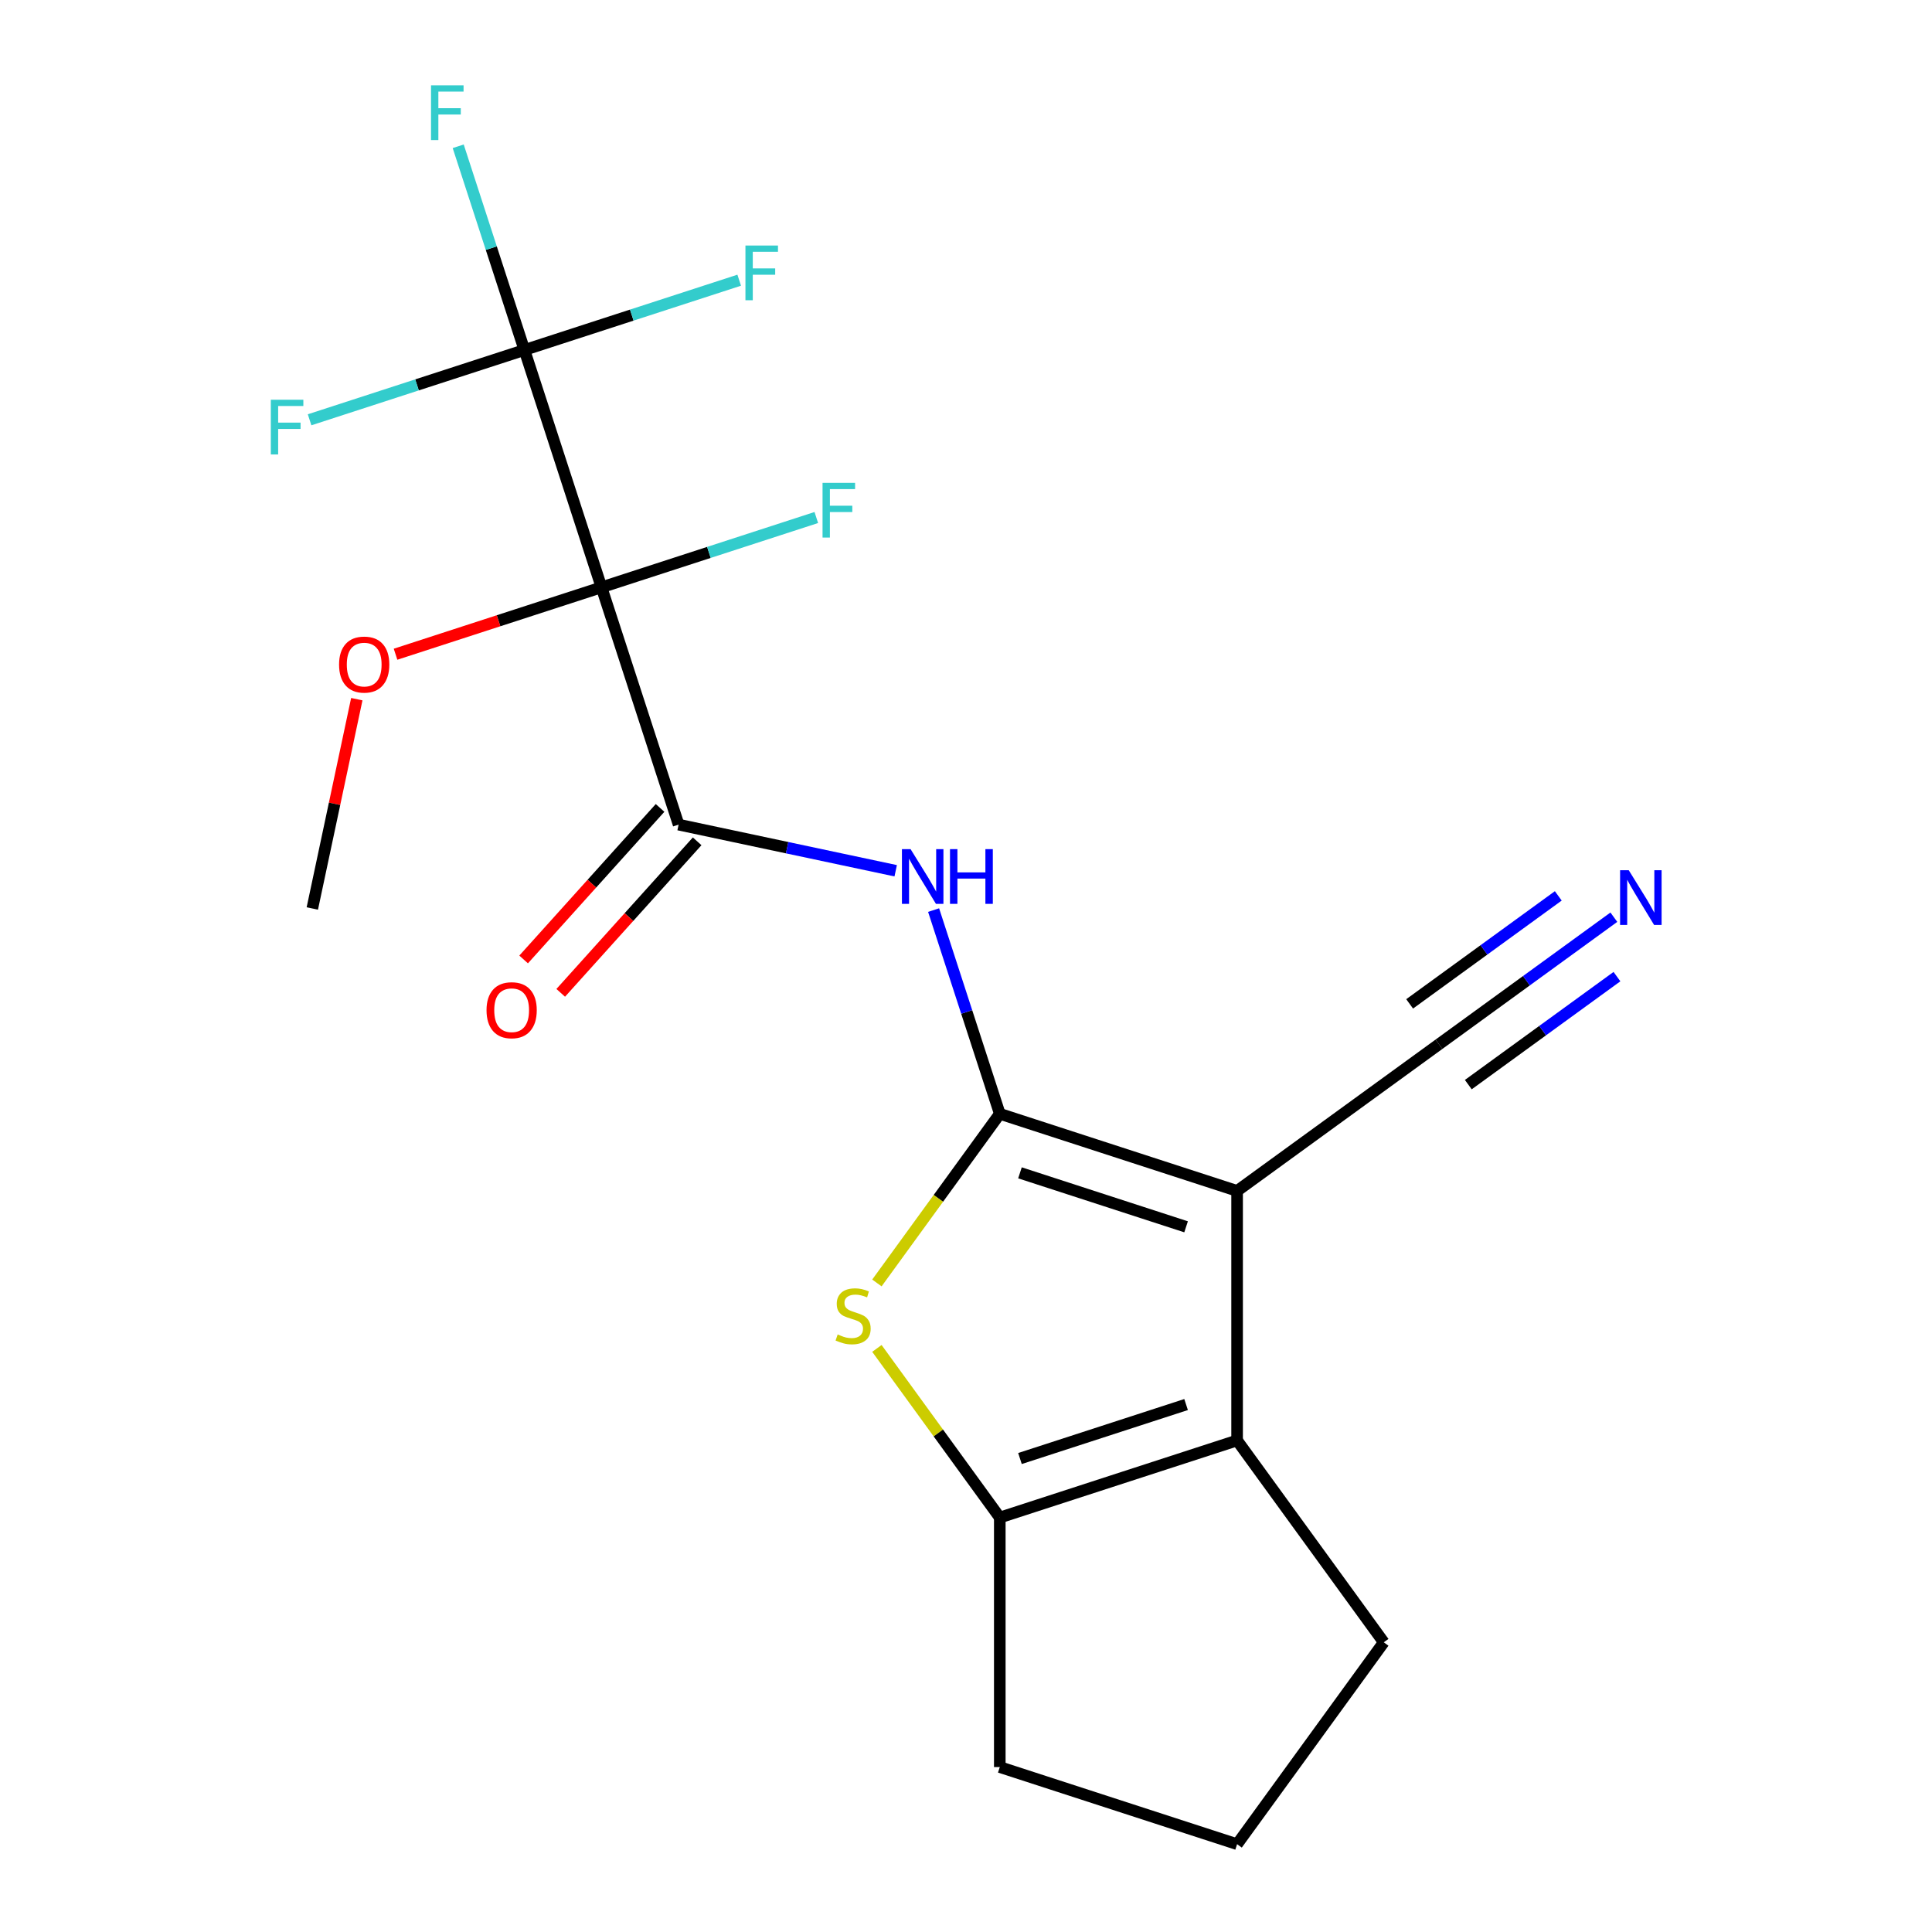 <?xml version='1.0' encoding='iso-8859-1'?>
<svg version='1.1' baseProfile='full'
              xmlns='http://www.w3.org/2000/svg'
                      xmlns:rdkit='http://www.rdkit.org/xml'
                      xmlns:xlink='http://www.w3.org/1999/xlink'
                  xml:space='preserve'
width='1000px' height='1000px' viewBox='0 0 1000 1000'>
<!-- END OF HEADER -->
<rect style='opacity:1.0;fill:#FFFFFF;stroke:none' width='1000' height='1000' x='0' y='0'> </rect>
<path class='bond-0' d='M 517.49,576.506 L 640.322,616.417' style='fill:none;fill-rule:evenodd;stroke:#000000;stroke-width:6px;stroke-linecap:butt;stroke-linejoin:miter;stroke-opacity:1' />
<path class='bond-0' d='M 527.933,607.06 L 613.915,634.997' style='fill:none;fill-rule:evenodd;stroke:#000000;stroke-width:6px;stroke-linecap:butt;stroke-linejoin:miter;stroke-opacity:1' />
<path class='bond-2' d='M 517.49,576.506 L 485.687,620.279' style='fill:none;fill-rule:evenodd;stroke:#000000;stroke-width:6px;stroke-linecap:butt;stroke-linejoin:miter;stroke-opacity:1' />
<path class='bond-2' d='M 485.687,620.279 L 453.884,664.052' style='fill:none;fill-rule:evenodd;stroke:#CCCC00;stroke-width:6px;stroke-linecap:butt;stroke-linejoin:miter;stroke-opacity:1' />
<path class='bond-5' d='M 517.49,576.506 L 500.359,523.785' style='fill:none;fill-rule:evenodd;stroke:#000000;stroke-width:6px;stroke-linecap:butt;stroke-linejoin:miter;stroke-opacity:1' />
<path class='bond-5' d='M 500.359,523.785 L 483.229,471.063' style='fill:none;fill-rule:evenodd;stroke:#0000FF;stroke-width:6px;stroke-linecap:butt;stroke-linejoin:miter;stroke-opacity:1' />
<path class='bond-4' d='M 640.322,616.417 L 640.322,745.571' style='fill:none;fill-rule:evenodd;stroke:#000000;stroke-width:6px;stroke-linecap:butt;stroke-linejoin:miter;stroke-opacity:1' />
<path class='bond-8' d='M 640.322,616.417 L 744.81,540.503' style='fill:none;fill-rule:evenodd;stroke:#000000;stroke-width:6px;stroke-linecap:butt;stroke-linejoin:miter;stroke-opacity:1' />
<path class='bond-1' d='M 311.337,303.989 L 351.248,426.822' style='fill:none;fill-rule:evenodd;stroke:#000000;stroke-width:6px;stroke-linecap:butt;stroke-linejoin:miter;stroke-opacity:1' />
<path class='bond-7' d='M 311.337,303.989 L 271.427,181.157' style='fill:none;fill-rule:evenodd;stroke:#000000;stroke-width:6px;stroke-linecap:butt;stroke-linejoin:miter;stroke-opacity:1' />
<path class='bond-11' d='M 311.337,303.989 L 366.929,285.926' style='fill:none;fill-rule:evenodd;stroke:#000000;stroke-width:6px;stroke-linecap:butt;stroke-linejoin:miter;stroke-opacity:1' />
<path class='bond-11' d='M 366.929,285.926 L 422.521,267.864' style='fill:none;fill-rule:evenodd;stroke:#33CCCC;stroke-width:6px;stroke-linecap:butt;stroke-linejoin:miter;stroke-opacity:1' />
<path class='bond-12' d='M 311.337,303.989 L 258.036,321.308' style='fill:none;fill-rule:evenodd;stroke:#000000;stroke-width:6px;stroke-linecap:butt;stroke-linejoin:miter;stroke-opacity:1' />
<path class='bond-12' d='M 258.036,321.308 L 204.734,338.627' style='fill:none;fill-rule:evenodd;stroke:#FF0000;stroke-width:6px;stroke-linecap:butt;stroke-linejoin:miter;stroke-opacity:1' />
<path class='bond-6' d='M 453.884,697.936 L 485.687,741.708' style='fill:none;fill-rule:evenodd;stroke:#CCCC00;stroke-width:6px;stroke-linecap:butt;stroke-linejoin:miter;stroke-opacity:1' />
<path class='bond-6' d='M 485.687,741.708 L 517.49,785.481' style='fill:none;fill-rule:evenodd;stroke:#000000;stroke-width:6px;stroke-linecap:butt;stroke-linejoin:miter;stroke-opacity:1' />
<path class='bond-3' d='M 351.248,426.822 L 407.429,438.763' style='fill:none;fill-rule:evenodd;stroke:#000000;stroke-width:6px;stroke-linecap:butt;stroke-linejoin:miter;stroke-opacity:1' />
<path class='bond-3' d='M 407.429,438.763 L 463.61,450.705' style='fill:none;fill-rule:evenodd;stroke:#0000FF;stroke-width:6px;stroke-linecap:butt;stroke-linejoin:miter;stroke-opacity:1' />
<path class='bond-10' d='M 341.65,418.18 L 306.34,457.395' style='fill:none;fill-rule:evenodd;stroke:#000000;stroke-width:6px;stroke-linecap:butt;stroke-linejoin:miter;stroke-opacity:1' />
<path class='bond-10' d='M 306.34,457.395 L 271.03,496.611' style='fill:none;fill-rule:evenodd;stroke:#FF0000;stroke-width:6px;stroke-linecap:butt;stroke-linejoin:miter;stroke-opacity:1' />
<path class='bond-10' d='M 360.846,435.464 L 325.536,474.679' style='fill:none;fill-rule:evenodd;stroke:#000000;stroke-width:6px;stroke-linecap:butt;stroke-linejoin:miter;stroke-opacity:1' />
<path class='bond-10' d='M 325.536,474.679 L 290.226,513.895' style='fill:none;fill-rule:evenodd;stroke:#FF0000;stroke-width:6px;stroke-linecap:butt;stroke-linejoin:miter;stroke-opacity:1' />
<path class='bond-16' d='M 640.322,745.571 L 716.237,850.058' style='fill:none;fill-rule:evenodd;stroke:#000000;stroke-width:6px;stroke-linecap:butt;stroke-linejoin:miter;stroke-opacity:1' />
<path class='bond-20' d='M 640.322,745.571 L 517.49,785.481' style='fill:none;fill-rule:evenodd;stroke:#000000;stroke-width:6px;stroke-linecap:butt;stroke-linejoin:miter;stroke-opacity:1' />
<path class='bond-20' d='M 613.915,726.991 L 527.933,754.928' style='fill:none;fill-rule:evenodd;stroke:#000000;stroke-width:6px;stroke-linecap:butt;stroke-linejoin:miter;stroke-opacity:1' />
<path class='bond-17' d='M 517.49,785.481 L 517.49,914.635' style='fill:none;fill-rule:evenodd;stroke:#000000;stroke-width:6px;stroke-linecap:butt;stroke-linejoin:miter;stroke-opacity:1' />
<path class='bond-13' d='M 271.427,181.157 L 254.296,128.435' style='fill:none;fill-rule:evenodd;stroke:#000000;stroke-width:6px;stroke-linecap:butt;stroke-linejoin:miter;stroke-opacity:1' />
<path class='bond-13' d='M 254.296,128.435 L 237.166,75.714' style='fill:none;fill-rule:evenodd;stroke:#33CCCC;stroke-width:6px;stroke-linecap:butt;stroke-linejoin:miter;stroke-opacity:1' />
<path class='bond-14' d='M 271.427,181.157 L 327.018,163.094' style='fill:none;fill-rule:evenodd;stroke:#000000;stroke-width:6px;stroke-linecap:butt;stroke-linejoin:miter;stroke-opacity:1' />
<path class='bond-14' d='M 327.018,163.094 L 382.61,145.031' style='fill:none;fill-rule:evenodd;stroke:#33CCCC;stroke-width:6px;stroke-linecap:butt;stroke-linejoin:miter;stroke-opacity:1' />
<path class='bond-15' d='M 271.427,181.157 L 215.835,199.22' style='fill:none;fill-rule:evenodd;stroke:#000000;stroke-width:6px;stroke-linecap:butt;stroke-linejoin:miter;stroke-opacity:1' />
<path class='bond-15' d='M 215.835,199.22 L 160.243,217.283' style='fill:none;fill-rule:evenodd;stroke:#33CCCC;stroke-width:6px;stroke-linecap:butt;stroke-linejoin:miter;stroke-opacity:1' />
<path class='bond-9' d='M 744.81,540.503 L 790.069,507.62' style='fill:none;fill-rule:evenodd;stroke:#000000;stroke-width:6px;stroke-linecap:butt;stroke-linejoin:miter;stroke-opacity:1' />
<path class='bond-9' d='M 790.069,507.62 L 835.328,474.737' style='fill:none;fill-rule:evenodd;stroke:#0000FF;stroke-width:6px;stroke-linecap:butt;stroke-linejoin:miter;stroke-opacity:1' />
<path class='bond-9' d='M 759.992,561.4 L 798.463,533.45' style='fill:none;fill-rule:evenodd;stroke:#000000;stroke-width:6px;stroke-linecap:butt;stroke-linejoin:miter;stroke-opacity:1' />
<path class='bond-9' d='M 798.463,533.45 L 836.933,505.499' style='fill:none;fill-rule:evenodd;stroke:#0000FF;stroke-width:6px;stroke-linecap:butt;stroke-linejoin:miter;stroke-opacity:1' />
<path class='bond-9' d='M 729.627,519.605 L 768.097,491.655' style='fill:none;fill-rule:evenodd;stroke:#000000;stroke-width:6px;stroke-linecap:butt;stroke-linejoin:miter;stroke-opacity:1' />
<path class='bond-9' d='M 768.097,491.655 L 806.567,463.704' style='fill:none;fill-rule:evenodd;stroke:#0000FF;stroke-width:6px;stroke-linecap:butt;stroke-linejoin:miter;stroke-opacity:1' />
<path class='bond-19' d='M 184.681,361.889 L 173.167,416.06' style='fill:none;fill-rule:evenodd;stroke:#FF0000;stroke-width:6px;stroke-linecap:butt;stroke-linejoin:miter;stroke-opacity:1' />
<path class='bond-19' d='M 173.167,416.06 L 161.652,470.231' style='fill:none;fill-rule:evenodd;stroke:#000000;stroke-width:6px;stroke-linecap:butt;stroke-linejoin:miter;stroke-opacity:1' />
<path class='bond-21' d='M 716.237,850.058 L 640.322,954.545' style='fill:none;fill-rule:evenodd;stroke:#000000;stroke-width:6px;stroke-linecap:butt;stroke-linejoin:miter;stroke-opacity:1' />
<path class='bond-18' d='M 517.49,914.635 L 640.322,954.545' style='fill:none;fill-rule:evenodd;stroke:#000000;stroke-width:6px;stroke-linecap:butt;stroke-linejoin:miter;stroke-opacity:1' />
<path  class='atom-3' d='M 433.575 690.714
Q 433.895 690.834, 435.215 691.394
Q 436.535 691.954, 437.975 692.314
Q 439.455 692.634, 440.895 692.634
Q 443.575 692.634, 445.135 691.354
Q 446.695 690.034, 446.695 687.754
Q 446.695 686.194, 445.895 685.234
Q 445.135 684.274, 443.935 683.754
Q 442.735 683.234, 440.735 682.634
Q 438.215 681.874, 436.695 681.154
Q 435.215 680.434, 434.135 678.914
Q 433.095 677.394, 433.095 674.834
Q 433.095 671.274, 435.495 669.074
Q 437.935 666.874, 442.735 666.874
Q 446.015 666.874, 449.735 668.434
L 448.815 671.514
Q 445.415 670.114, 442.855 670.114
Q 440.095 670.114, 438.575 671.274
Q 437.055 672.394, 437.095 674.354
Q 437.095 675.874, 437.855 676.794
Q 438.655 677.714, 439.775 678.234
Q 440.935 678.754, 442.855 679.354
Q 445.415 680.154, 446.935 680.954
Q 448.455 681.754, 449.535 683.394
Q 450.655 684.994, 450.655 687.754
Q 450.655 691.674, 448.015 693.794
Q 445.415 695.874, 441.055 695.874
Q 438.535 695.874, 436.615 695.314
Q 434.735 694.794, 432.495 693.874
L 433.575 690.714
' fill='#CCCC00'/>
<path  class='atom-6' d='M 471.319 439.514
L 480.599 454.514
Q 481.519 455.994, 482.999 458.674
Q 484.479 461.354, 484.559 461.514
L 484.559 439.514
L 488.319 439.514
L 488.319 467.834
L 484.439 467.834
L 474.479 451.434
Q 473.319 449.514, 472.079 447.314
Q 470.879 445.114, 470.519 444.434
L 470.519 467.834
L 466.839 467.834
L 466.839 439.514
L 471.319 439.514
' fill='#0000FF'/>
<path  class='atom-6' d='M 491.719 439.514
L 495.559 439.514
L 495.559 451.554
L 510.039 451.554
L 510.039 439.514
L 513.879 439.514
L 513.879 467.834
L 510.039 467.834
L 510.039 454.754
L 495.559 454.754
L 495.559 467.834
L 491.719 467.834
L 491.719 439.514
' fill='#0000FF'/>
<path  class='atom-10' d='M 843.037 450.428
L 852.317 465.428
Q 853.237 466.908, 854.717 469.588
Q 856.197 472.268, 856.277 472.428
L 856.277 450.428
L 860.037 450.428
L 860.037 478.748
L 856.157 478.748
L 846.197 462.348
Q 845.037 460.428, 843.797 458.228
Q 842.597 456.028, 842.237 455.348
L 842.237 478.748
L 838.557 478.748
L 838.557 450.428
L 843.037 450.428
' fill='#0000FF'/>
<path  class='atom-11' d='M 251.827 522.881
Q 251.827 516.081, 255.187 512.281
Q 258.547 508.481, 264.827 508.481
Q 271.107 508.481, 274.467 512.281
Q 277.827 516.081, 277.827 522.881
Q 277.827 529.761, 274.427 533.681
Q 271.027 537.561, 264.827 537.561
Q 258.587 537.561, 255.187 533.681
Q 251.827 529.801, 251.827 522.881
M 264.827 534.361
Q 269.147 534.361, 271.467 531.481
Q 273.827 528.561, 273.827 522.881
Q 273.827 517.321, 271.467 514.521
Q 269.147 511.681, 264.827 511.681
Q 260.507 511.681, 258.147 514.481
Q 255.827 517.281, 255.827 522.881
Q 255.827 528.601, 258.147 531.481
Q 260.507 534.361, 264.827 534.361
' fill='#FF0000'/>
<path  class='atom-12' d='M 425.75 249.919
L 442.59 249.919
L 442.59 253.159
L 429.55 253.159
L 429.55 261.759
L 441.15 261.759
L 441.15 265.039
L 429.55 265.039
L 429.55 278.239
L 425.75 278.239
L 425.75 249.919
' fill='#33CCCC'/>
<path  class='atom-13' d='M 175.505 343.98
Q 175.505 337.18, 178.865 333.38
Q 182.225 329.58, 188.505 329.58
Q 194.785 329.58, 198.145 333.38
Q 201.505 337.18, 201.505 343.98
Q 201.505 350.86, 198.105 354.78
Q 194.705 358.66, 188.505 358.66
Q 182.265 358.66, 178.865 354.78
Q 175.505 350.9, 175.505 343.98
M 188.505 355.46
Q 192.825 355.46, 195.145 352.58
Q 197.505 349.66, 197.505 343.98
Q 197.505 338.42, 195.145 335.62
Q 192.825 332.78, 188.505 332.78
Q 184.185 332.78, 181.825 335.58
Q 179.505 338.38, 179.505 343.98
Q 179.505 349.7, 181.825 352.58
Q 184.185 355.46, 188.505 355.46
' fill='#FF0000'/>
<path  class='atom-14' d='M 223.096 44.165
L 239.936 44.165
L 239.936 47.405
L 226.896 47.405
L 226.896 56.005
L 238.496 56.005
L 238.496 59.285
L 226.896 59.285
L 226.896 72.485
L 223.096 72.485
L 223.096 44.165
' fill='#33CCCC'/>
<path  class='atom-15' d='M 385.839 127.086
L 402.679 127.086
L 402.679 130.326
L 389.639 130.326
L 389.639 138.926
L 401.239 138.926
L 401.239 142.206
L 389.639 142.206
L 389.639 155.406
L 385.839 155.406
L 385.839 127.086
' fill='#33CCCC'/>
<path  class='atom-16' d='M 140.174 206.908
L 157.014 206.908
L 157.014 210.148
L 143.974 210.148
L 143.974 218.748
L 155.574 218.748
L 155.574 222.028
L 143.974 222.028
L 143.974 235.228
L 140.174 235.228
L 140.174 206.908
' fill='#33CCCC'/>
</svg>
